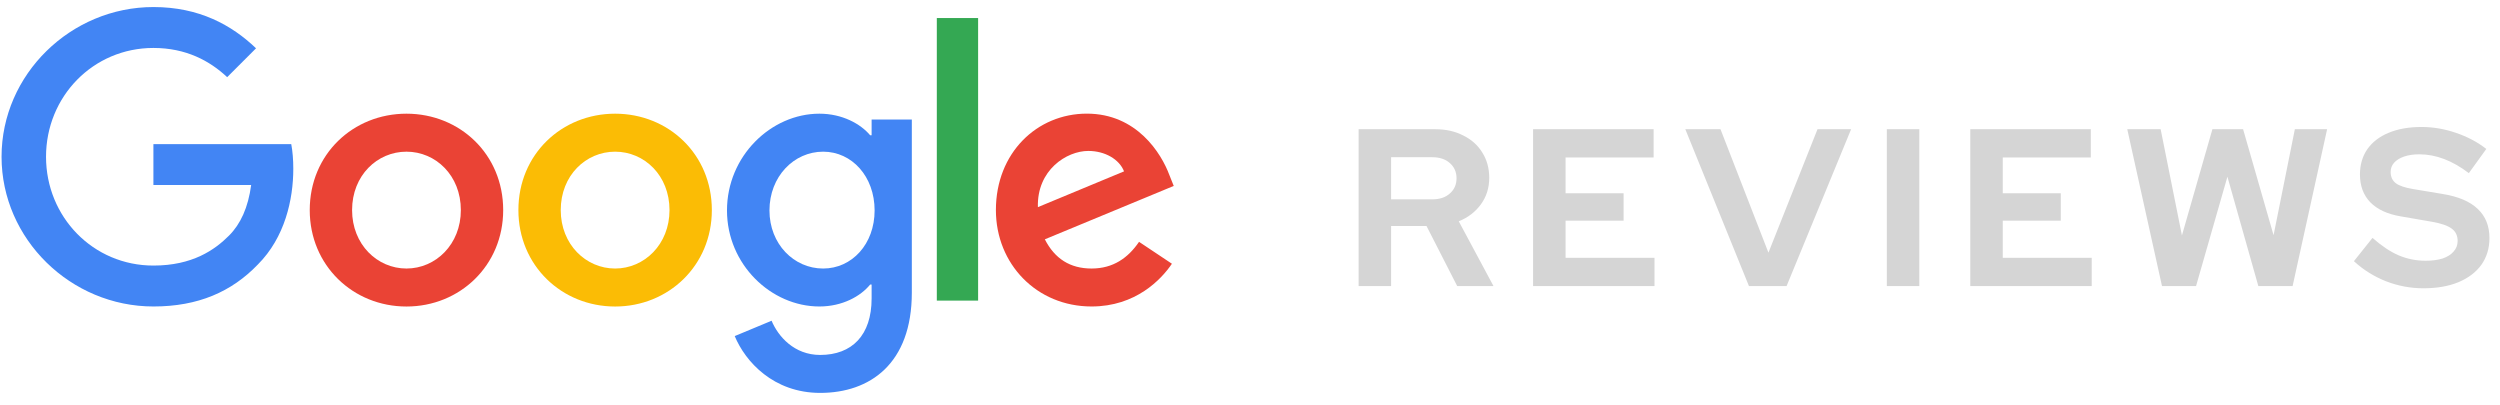 <svg xmlns="http://www.w3.org/2000/svg" width="370" height="60" viewBox="0 0 370 60" fill="none"><path d="M74.472 31.095C74.472 39.311 68.045 45.365 60.157 45.365C52.269 45.365 45.842 39.311 45.842 31.095C45.842 22.821 52.269 16.825 60.157 16.825C68.045 16.825 74.472 22.821 74.472 31.095ZM68.206 31.095C68.206 25.961 64.481 22.448 60.157 22.448C55.834 22.448 52.108 25.961 52.108 31.095C52.108 36.178 55.834 39.742 60.157 39.742C64.481 39.742 68.206 36.171 68.206 31.095Z" fill="#EA4335"></path><path d="M105.353 31.095C105.353 39.311 98.926 45.365 91.038 45.365C83.15 45.365 76.723 39.311 76.723 31.095C76.723 22.828 83.15 16.825 91.038 16.825C98.926 16.825 105.353 22.821 105.353 31.095ZM99.087 31.095C99.087 25.961 95.361 22.448 91.038 22.448C86.714 22.448 82.989 25.961 82.989 31.095C82.989 36.178 86.714 39.742 91.038 39.742C95.361 39.742 99.087 36.171 99.087 31.095Z" fill="#FBBC05"></path><path d="M134.95 17.687V43.306C134.95 53.845 128.735 58.149 121.388 58.149C114.472 58.149 110.309 53.523 108.739 49.74L114.195 47.469C115.166 49.792 117.547 52.532 121.381 52.532C126.085 52.532 128.999 49.631 128.999 44.169V42.116H128.78C127.378 43.847 124.676 45.359 121.266 45.359C114.131 45.359 107.594 39.144 107.594 31.146C107.594 23.091 114.131 16.825 121.266 16.825C124.669 16.825 127.371 18.337 128.78 20.016H128.999V17.693H134.95V17.687ZM129.443 31.146C129.443 26.122 126.091 22.448 121.825 22.448C117.502 22.448 113.88 26.122 113.88 31.146C113.88 36.12 117.502 39.742 121.825 39.742C126.091 39.742 129.443 36.12 129.443 31.146Z" fill="#4285F4"></path><path d="M144.761 2.67V44.49H138.648V2.67H144.761Z" fill="#34A853"></path><path d="M168.579 35.792L173.443 39.034C171.873 41.357 168.09 45.359 161.553 45.359C153.447 45.359 147.393 39.092 147.393 31.088C147.393 22.602 153.498 16.818 160.852 16.818C168.257 16.818 171.88 22.712 173.064 25.896L173.713 27.518L154.637 35.419C156.098 38.282 158.369 39.742 161.553 39.742C164.745 39.742 166.958 38.172 168.579 35.792ZM153.608 30.657L166.359 25.362C165.658 23.58 163.548 22.338 161.064 22.338C157.88 22.338 153.447 25.15 153.608 30.657Z" fill="#EA4335"></path><path d="M22.704 27.383V21.328H43.105C43.305 22.384 43.408 23.632 43.408 24.983C43.408 29.525 42.166 35.142 38.164 39.144C34.272 43.197 29.299 45.359 22.71 45.359C10.499 45.359 0.23 35.412 0.23 23.201C0.23 10.989 10.499 1.043 22.71 1.043C29.466 1.043 34.278 3.693 37.894 7.148L33.622 11.42C31.029 8.988 27.516 7.097 22.704 7.097C13.787 7.097 6.812 14.283 6.812 23.201C6.812 32.118 13.787 39.304 22.704 39.304C28.488 39.304 31.782 36.982 33.892 34.872C35.604 33.16 36.73 30.715 37.173 27.376L22.704 27.383Z" fill="#4285F4"></path><path d="M201.075 42.336V19.125H212.416C213.985 19.125 215.367 19.434 216.561 20.053C217.776 20.65 218.716 21.49 219.379 22.573C220.064 23.656 220.407 24.905 220.407 26.32C220.407 27.801 219.998 29.105 219.18 30.233C218.362 31.36 217.268 32.2 215.897 32.753L221.037 42.336H215.665L211.123 33.449H205.883V42.336H201.075ZM205.883 29.503H211.985C213.068 29.503 213.93 29.216 214.571 28.641C215.234 28.067 215.566 27.315 215.566 26.387C215.566 25.458 215.234 24.706 214.571 24.132C213.93 23.557 213.068 23.27 211.985 23.27H205.883V29.503ZM226.896 42.336V19.125H244.736V23.303H231.704V28.608H240.293V32.654H231.704V38.158H244.868V42.336H226.896ZM258.844 42.336L249.427 19.125H254.633L261.729 37.395L268.991 19.125H273.965L264.415 42.336H258.844ZM279.251 42.336V19.125H284.059V42.336H279.251ZM291.601 42.336V19.125H309.441V23.303H296.409V28.608H304.997V32.654H296.409V38.158H309.573V42.336H291.601ZM319.975 42.336L314.835 19.125H319.776L322.926 34.842L327.436 19.125H331.978L336.488 34.809L339.638 19.125H344.413L339.306 42.336H334.233L329.657 26.154L325.015 42.336H319.975ZM358.657 42.667C356.778 42.667 354.943 42.325 353.153 41.639C351.362 40.932 349.77 39.937 348.378 38.655L351.13 35.207C352.478 36.4 353.772 37.263 355.009 37.793C356.269 38.324 357.596 38.589 358.988 38.589C359.961 38.589 360.801 38.478 361.509 38.257C362.216 38.014 362.758 37.672 363.133 37.229C363.531 36.787 363.73 36.268 363.73 35.671C363.73 34.875 363.443 34.267 362.868 33.847C362.293 33.405 361.31 33.062 359.917 32.819L355.308 32.023C353.34 31.692 351.837 30.995 350.798 29.934C349.781 28.873 349.273 27.503 349.273 25.823C349.273 24.386 349.638 23.137 350.367 22.076C351.119 21.015 352.169 20.208 353.517 19.655C354.888 19.081 356.513 18.793 358.392 18.793C360.094 18.793 361.785 19.081 363.465 19.655C365.167 20.23 366.67 21.026 367.975 22.043L365.388 25.624C362.956 23.767 360.514 22.838 358.06 22.838C357.198 22.838 356.446 22.949 355.805 23.17C355.164 23.391 354.667 23.701 354.313 24.099C353.982 24.474 353.816 24.927 353.816 25.458C353.816 26.165 354.07 26.718 354.578 27.116C355.087 27.492 355.938 27.779 357.132 27.978L361.509 28.708C363.83 29.083 365.565 29.824 366.714 30.929C367.864 32.012 368.439 33.449 368.439 35.24C368.439 36.743 368.041 38.058 367.245 39.186C366.449 40.291 365.311 41.153 363.83 41.772C362.371 42.369 360.646 42.667 358.657 42.667Z" fill="#D5D5D5"></path></svg>